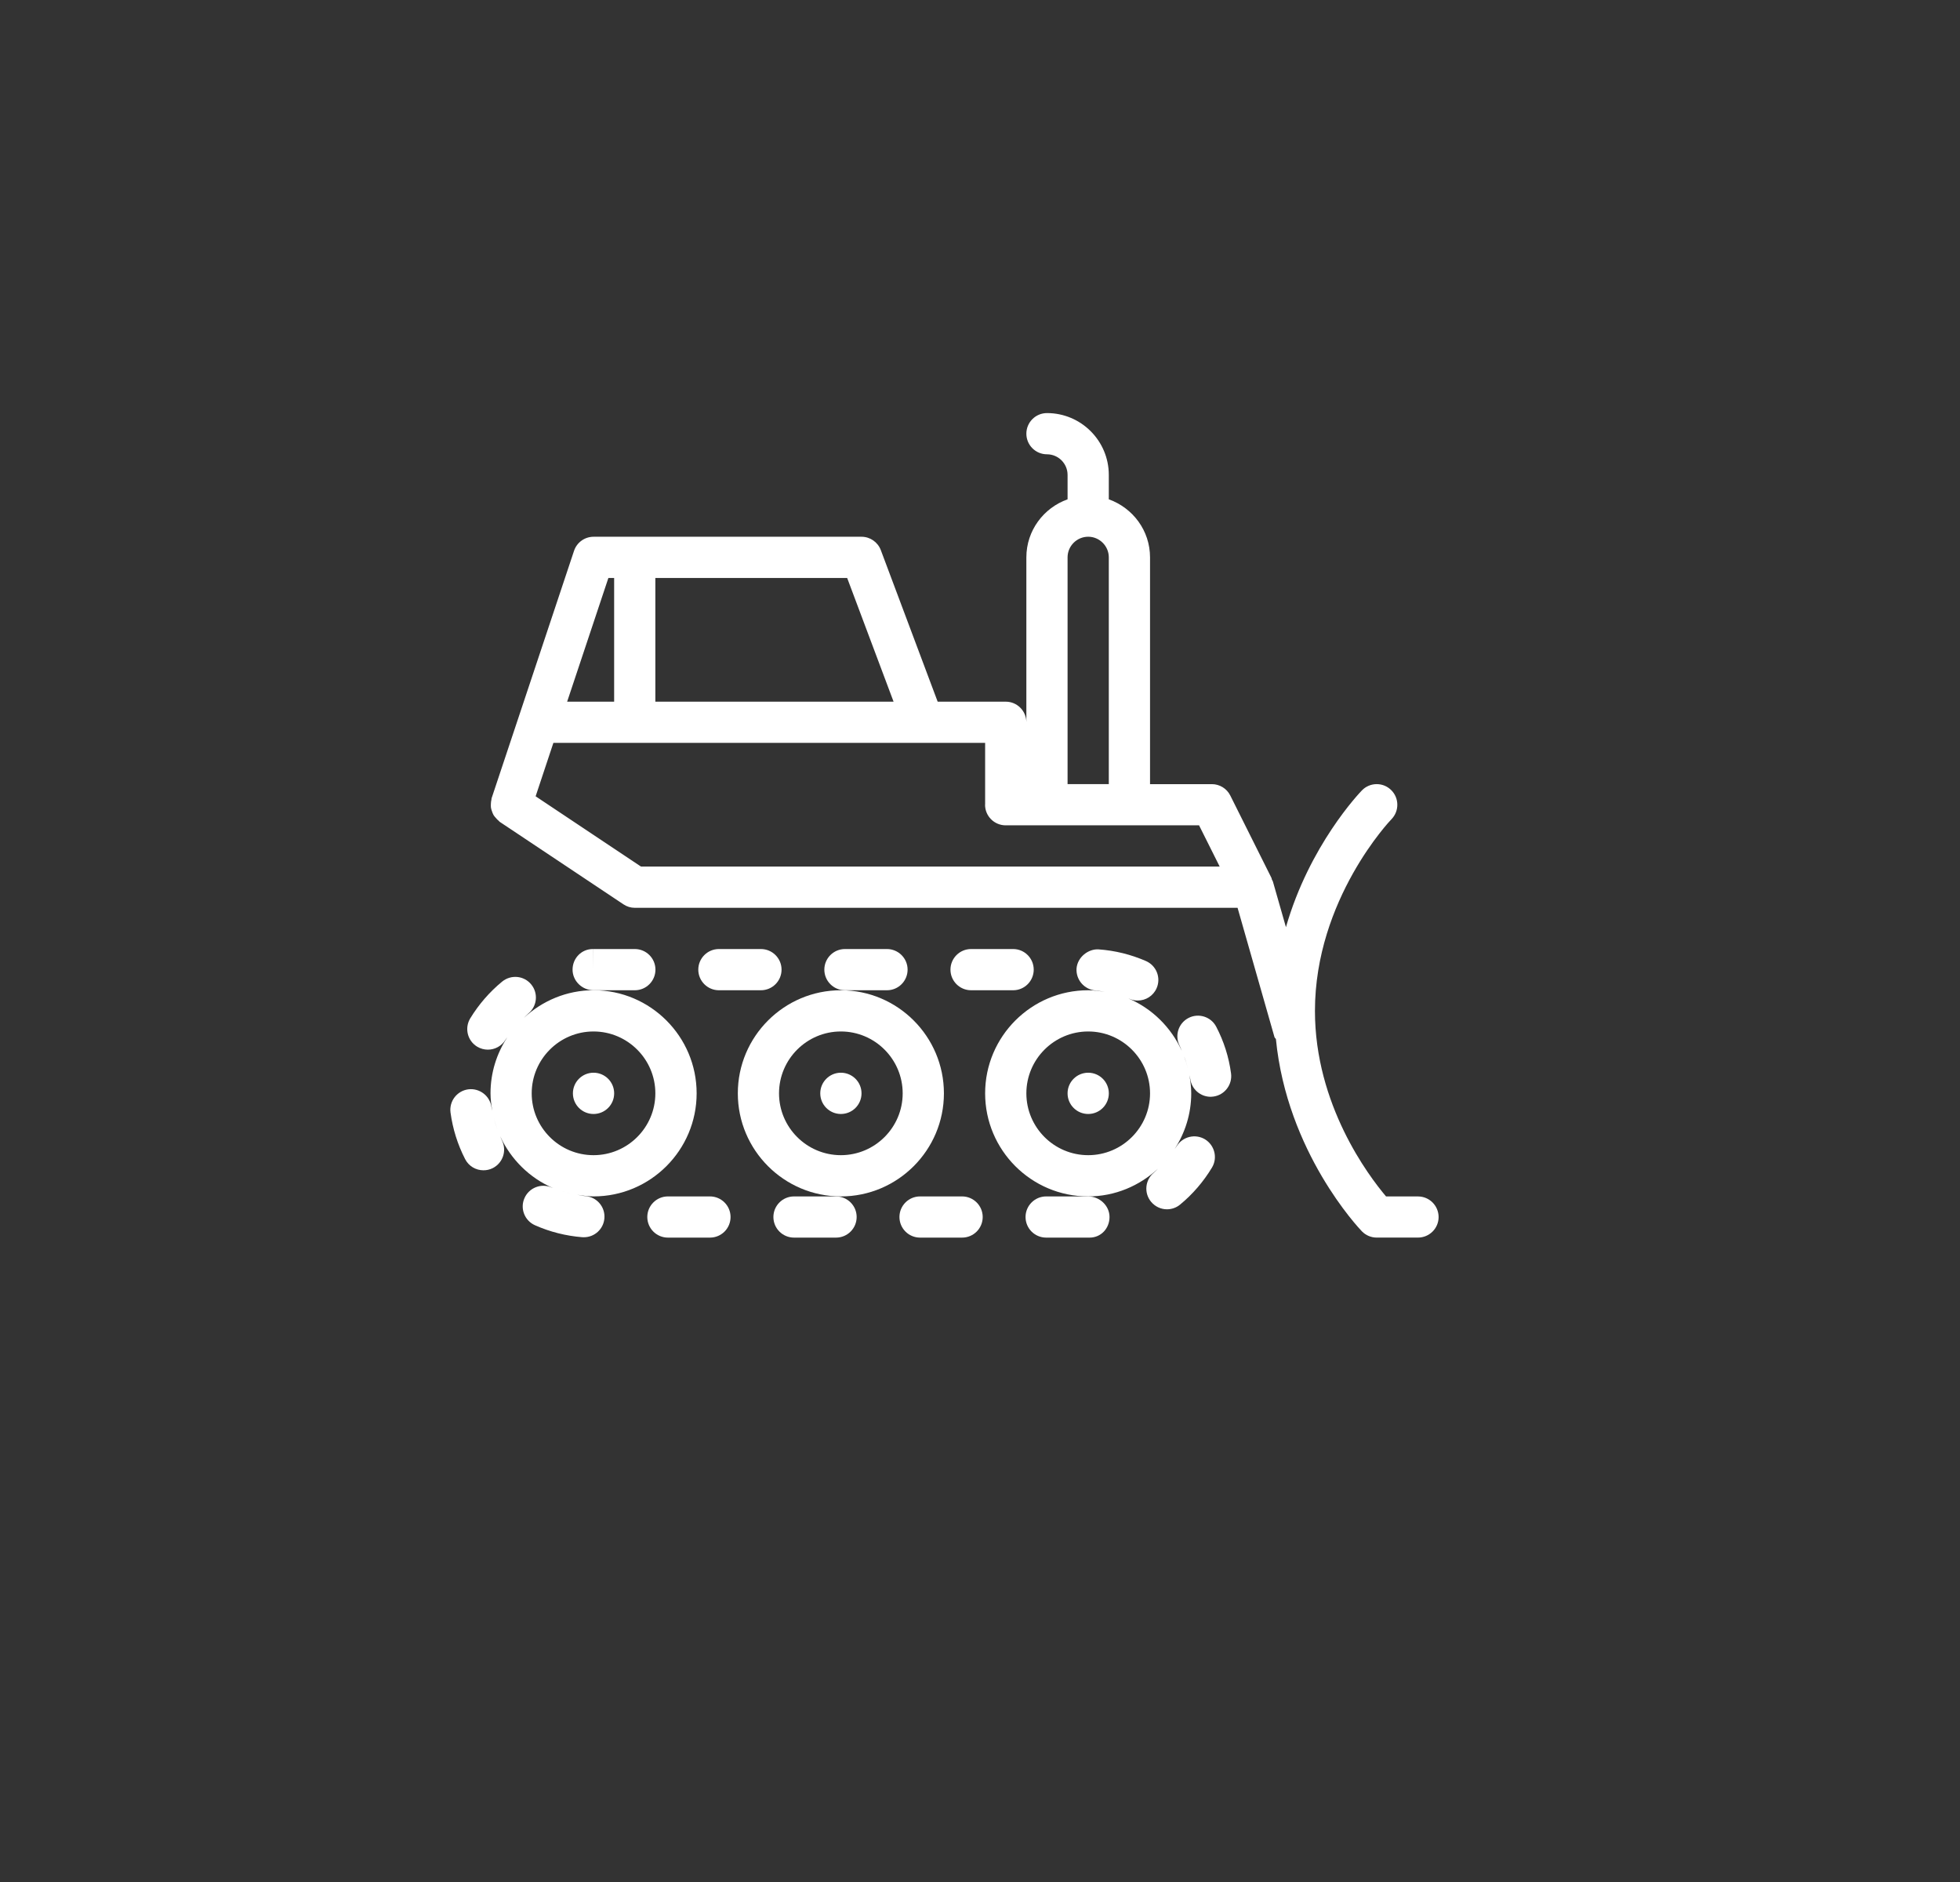 <?xml version="1.0" encoding="utf-8"?>
<!-- Generator: Adobe Illustrator 16.0.0, SVG Export Plug-In . SVG Version: 6.00 Build 0)  -->
<!DOCTYPE svg PUBLIC "-//W3C//DTD SVG 1.1//EN" "http://www.w3.org/Graphics/SVG/1.1/DTD/svg11.dtd">
<svg version="1.1" id="Calque_1" xmlns="http://www.w3.org/2000/svg" xmlns:xlink="http://www.w3.org/1999/xlink" x="0px" y="0px"
	 width="79.333px" height="76.167px" viewBox="0 0 79.333 76.167" enable-background="new 0 0 79.333 76.167" xml:space="preserve">
<rect x="0" y="0" width="79.333" height="76.167" fill="#333333" stroke="none"/>
<g>
	<path fill="#FFFFFF" d="M38.206,44.245c0-2.3-1.871-4.172-4.17-4.172c-2.301,0-4.172,1.872-4.172,4.172
		c0,2.299,1.871,4.171,4.172,4.171C36.335,48.416,38.206,46.543,38.206,44.245z M31.532,44.245c0-1.38,1.124-2.504,2.503-2.504
		c1.379,0,2.502,1.124,2.502,2.504c0,1.379-1.123,2.502-2.502,2.502C32.656,46.747,31.532,45.624,31.532,44.245z"/>
	<path fill="#FFFFFF" d="M30.799,40.073c0.461,0,0.835-0.374,0.835-0.834s-0.374-0.834-0.835-0.834h-1.701
		c-0.46,0-0.834,0.374-0.834,0.834s0.374,0.834,0.834,0.834H30.799z"/>
	<path fill="#FFFFFF" d="M28.736,48.416h-1.702c-0.46,0-0.834,0.374-0.834,0.833c0,0.461,0.374,0.834,0.834,0.834h1.702
		c0.463,0,0.834-0.373,0.834-0.834C29.57,48.79,29.196,48.416,28.736,48.416z"/>
	<path fill="#FFFFFF" d="M23.697,48.404c-0.113-0.009-0.225-0.037-0.338-0.057c0.218,0.036,0.437,0.068,0.666,0.068
		c2.302,0,4.172-1.872,4.172-4.171c0-2.3-1.87-4.172-4.172-4.172c-1.089,0-2.076,0.431-2.818,1.116
		c0.062-0.057,0.116-0.121,0.18-0.176c0.356-0.293,0.407-0.818,0.115-1.174c-0.292-0.357-0.814-0.408-1.174-0.118
		c-0.513,0.421-0.948,0.924-1.294,1.489c-0.239,0.394-0.115,0.906,0.278,1.146c0.136,0.082,0.287,0.122,0.435,0.122
		c0.281,0,0.556-0.143,0.711-0.398c0.021-0.035,0.049-0.064,0.073-0.098c-0.426,0.651-0.677,1.427-0.677,2.262
		c0,0.241,0.032,0.477,0.072,0.706c-0.009-0.049-0.027-0.098-0.034-0.15c-0.063-0.458-0.489-0.775-0.939-0.716
		c-0.457,0.061-0.778,0.48-0.718,0.938c0.089,0.658,0.287,1.293,0.591,1.885c0.148,0.289,0.438,0.453,0.742,0.453
		c0.129,0,0.259-0.028,0.381-0.09c0.411-0.212,0.574-0.714,0.364-1.124c-0.026-0.053-0.042-0.108-0.067-0.161
		c0.432,0.934,1.191,1.687,2.139,2.094c-0.019-0.009-0.037-0.014-0.056-0.021c-0.42-0.186-0.915,0.005-1.1,0.428
		c-0.187,0.418,0.004,0.912,0.426,1.098c0.608,0.27,1.254,0.431,1.915,0.484c0.021,0.001,0.042,0.001,0.065,0.001
		c0.429,0,0.796-0.332,0.829-0.769C24.5,48.839,24.156,48.439,23.697,48.404z M20.998,41.389c-0.114,0.119-0.219,0.25-0.318,0.385
		C20.781,41.642,20.884,41.511,20.998,41.389z M19.992,45.255c0.039,0.152,0.085,0.305,0.14,0.451
		C20.075,45.56,20.03,45.408,19.992,45.255z M21.521,44.245c0-1.38,1.123-2.504,2.502-2.504s2.503,1.124,2.503,2.504
		c0,1.379-1.123,2.502-2.503,2.502S21.521,45.624,21.521,44.245z M23.108,48.307c-0.203-0.045-0.402-0.111-0.598-0.186
		C22.704,48.196,22.903,48.26,23.108,48.307z"/>
	<path fill="#FFFFFF" d="M26.53,39.239c0-0.46-0.374-0.834-0.835-0.834h-1.698l-0.003,0.834v-0.834c-0.46,0-0.819,0.374-0.819,0.834
		s0.389,0.834,0.849,0.834h1.671C26.156,40.073,26.53,39.699,26.53,39.239z"/>
	<path fill="#FFFFFF" d="M41.008,40.073c0.46,0,0.833-0.374,0.833-0.834s-0.373-0.834-0.833-0.834h-1.703
		c-0.46,0-0.834,0.374-0.834,0.834s0.374,0.834,0.834,0.834H41.008z"/>
	<path fill="#FFFFFF" d="M41.51,49.249c0,0.461,0.373,0.834,0.835,0.834h1.759c0.46,0,0.805-0.373,0.805-0.834
		c0-0.459-0.402-0.833-0.862-0.833h-1.701C41.883,48.416,41.51,48.79,41.51,49.249z"/>
	<path fill="#FFFFFF" d="M38.942,48.416H37.24c-0.461,0-0.834,0.374-0.834,0.833c0,0.461,0.373,0.834,0.834,0.834h1.702
		c0.462,0,0.834-0.373,0.834-0.834C39.776,48.79,39.402,48.416,38.942,48.416z"/>
	<path fill="#FFFFFF" d="M33.84,48.416h-1.701c-0.462,0-0.835,0.374-0.835,0.833c0,0.461,0.373,0.834,0.835,0.834h1.701
		c0.46,0,0.834-0.373,0.834-0.834C34.675,48.79,34.3,48.416,33.84,48.416z"/>
	<path fill="#FFFFFF" d="M48.105,41.195c-0.409,0.213-0.569,0.716-0.356,1.126c0.034,0.063,0.053,0.133,0.083,0.199
		c-0.43-0.943-1.196-1.705-2.154-2.113c0.013,0.004,0.026,0.007,0.039,0.013c0.109,0.049,0.223,0.069,0.335,0.069
		c0.32,0,0.626-0.185,0.763-0.499c0.185-0.422-0.007-0.913-0.431-1.099c-0.606-0.264-1.252-0.425-1.917-0.472
		c-0.416-0.026-0.855,0.312-0.893,0.772c-0.03,0.457,0.313,0.857,0.775,0.892c0.126,0.009,0.248,0.038,0.372,0.058
		c-0.222-0.036-0.446-0.068-0.676-0.068c-2.301,0-4.171,1.872-4.171,4.172c0,2.299,1.87,4.171,4.171,4.171
		c1.093,0,2.08-0.433,2.825-1.121c-0.058,0.053-0.108,0.113-0.169,0.162c-0.354,0.294-0.405,0.82-0.11,1.176
		c0.167,0.2,0.403,0.304,0.644,0.304c0.187,0,0.378-0.063,0.533-0.193c0.512-0.422,0.945-0.928,1.288-1.496
		c0.237-0.394,0.107-0.905-0.286-1.145c-0.395-0.234-0.904-0.108-1.146,0.285c-0.024,0.039-0.056,0.072-0.079,0.109
		c0.421-0.651,0.671-1.422,0.671-2.252c0-0.253-0.032-0.498-0.075-0.738c0.009,0.053,0.027,0.102,0.035,0.152
		c0.057,0.42,0.415,0.725,0.825,0.725c0.036,0,0.075-0.003,0.113-0.009c0.456-0.063,0.775-0.484,0.713-0.94
		c-0.088-0.659-0.29-1.293-0.599-1.885C49.017,41.141,48.509,40.984,48.105,41.195z M45.603,40.382
		c-0.213-0.086-0.432-0.155-0.659-0.207C45.168,40.227,45.389,40.295,45.603,40.382z M44.046,46.747
		c-1.38,0-2.503-1.123-2.503-2.502c0-1.38,1.123-2.504,2.503-2.504c1.379,0,2.503,1.124,2.503,2.504
		C46.549,45.624,45.425,46.747,44.046,46.747z M47.075,47.092c0.114-0.121,0.217-0.249,0.315-0.382
		C47.292,46.843,47.189,46.971,47.075,47.092z M47.927,42.744c0.065,0.167,0.115,0.339,0.157,0.512
		C48.041,43.082,47.989,42.908,47.927,42.744z"/>
	<path fill="#FFFFFF" d="M35.901,40.073c0.462,0,0.835-0.374,0.835-0.834s-0.375-0.834-0.835-0.834H34.2
		c-0.46,0-0.834,0.374-0.834,0.834s0.374,0.834,0.834,0.834H35.901z"/>
	<circle fill="#FFFFFF" cx="24.024" cy="44.245" r="0.835"/>
	<circle fill="#FFFFFF" cx="34.036" cy="44.245" r="0.835"/>
	<circle fill="#FFFFFF" cx="44.046" cy="44.245" r="0.835"/>
	<path fill="#FFFFFF" d="M57.395,48.417h-1.293c-0.712-0.841-2.878-3.712-2.878-7.507c0-4.518,3.065-7.729,3.099-7.76
		c0.32-0.331,0.313-0.86-0.016-1.18c-0.326-0.322-0.855-0.317-1.178,0.011c-0.11,0.114-2.129,2.228-3.079,5.539l-0.528-1.847
		c-0.009-0.032-0.03-0.055-0.043-0.085c-0.008-0.02-0.003-0.042-0.014-0.059l-1.668-3.337c-0.141-0.282-0.43-0.46-0.746-0.46h-2.502
		v-9.176c0-1.087-0.699-2.004-1.669-2.35v-0.988c0-1.38-1.122-2.502-2.502-2.502c-0.462,0-0.835,0.374-0.835,0.834
		s0.373,0.834,0.835,0.834c0.458,0,0.833,0.373,0.833,0.834v0.988c-0.969,0.346-1.668,1.263-1.668,2.35v6.665
		c-0.006-0.456-0.376-0.826-0.833-0.826h-2.757l-2.301-6.133c-0.123-0.325-0.433-0.541-0.78-0.541H24.026
		c-0.359,0-0.679,0.23-0.792,0.571l-3.336,10.011c-0.007,0.019-0.002,0.037-0.007,0.055c-0.015,0.057-0.019,0.112-0.022,0.17
		c-0.001,0.052-0.006,0.101,0.002,0.153c0.006,0.052,0.025,0.1,0.042,0.15c0.019,0.052,0.034,0.101,0.062,0.148
		c0.025,0.044,0.058,0.081,0.092,0.118c0.038,0.046,0.075,0.087,0.122,0.122c0.014,0.012,0.021,0.03,0.039,0.04l5.005,3.336
		c0.136,0.093,0.297,0.142,0.461,0.142h24.398l1.494,5.233c0.01,0.034,0.044,0.049,0.058,0.081c0.447,4.574,3.351,7.645,3.484,7.782
		c0.158,0.16,0.371,0.249,0.596,0.249h1.669c0.462,0,0.836-0.372,0.836-0.831C58.228,48.791,57.856,48.417,57.395,48.417z
		 M43.211,22.555c0-0.46,0.376-0.835,0.835-0.835c0.457,0,0.834,0.375,0.834,0.835v9.176h-1.669V22.555z M36.168,28.394h-9.642
		v-5.005h7.764L36.168,28.394z M24.625,23.389h0.233v5.005h-1.902L24.625,23.389z M25.945,35.068l-4.265-2.844l0.719-2.162H37.37
		c0,0,0,0,0.001,0l0,0h2.503v2.495c0,0.003-0.003,0.005-0.003,0.008c0,0.461,0.374,0.834,0.835,0.834h1.668h3.339h2.82l0.835,1.669
		H25.945z"/>
</g>
</svg>
